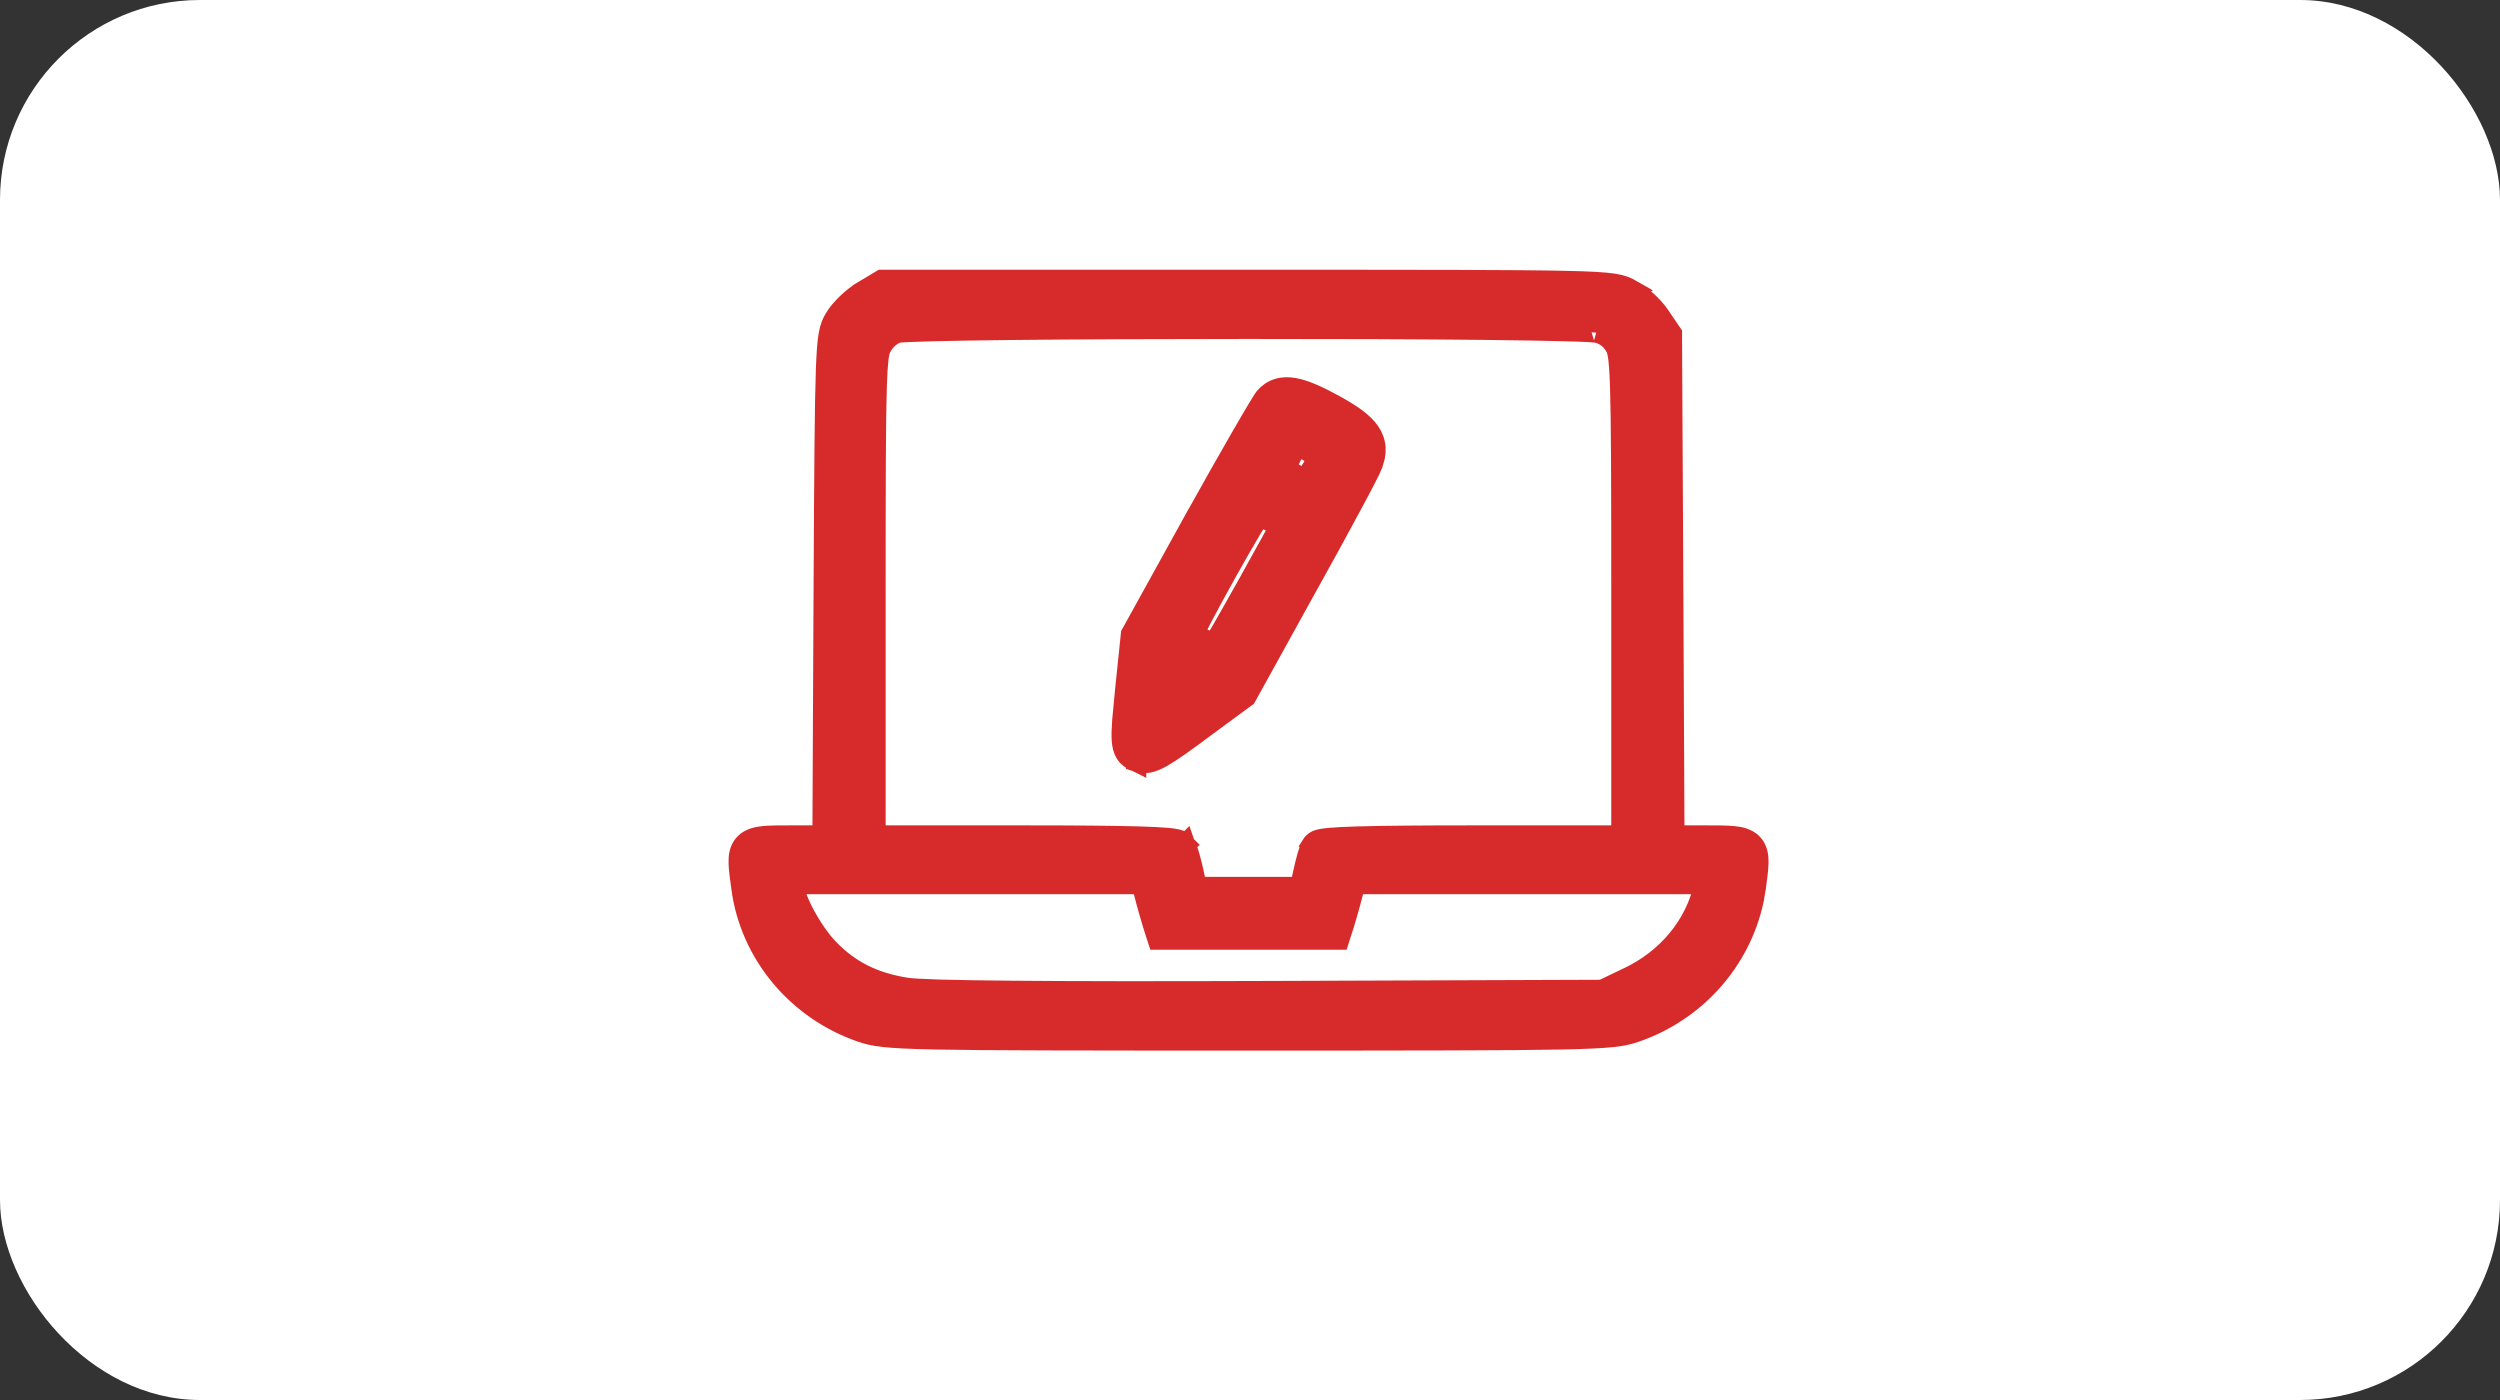 <?xml version="1.0" encoding="UTF-8"?> <svg xmlns="http://www.w3.org/2000/svg" width="50" height="28" viewBox="0 0 50 28" fill="none"><rect x="0" y="0" width="50" height="28" fill="#333333" stroke="none"/><rect width="50" height="28" rx="4" fill="white"></rect><path d="M24.968 20.812C28.432 20.812 30.244 20.81 31.245 20.79C32.242 20.769 32.458 20.73 32.712 20.645L32.714 20.644C33.921 20.228 34.817 19.215 35.076 17.997L35.119 17.75V17.748C35.145 17.55 35.169 17.381 35.171 17.252C35.173 17.125 35.156 16.976 35.046 16.865C34.941 16.761 34.793 16.733 34.659 16.72C34.517 16.707 34.329 16.707 34.097 16.707H33.49L33.467 11.82L33.441 6.733V6.671L33.407 6.622L33.201 6.317C33.135 6.216 33.039 6.112 32.941 6.023C32.844 5.934 32.733 5.852 32.633 5.796L32.635 5.795C32.595 5.772 32.548 5.746 32.486 5.723C32.425 5.701 32.355 5.684 32.264 5.67C32.087 5.644 31.811 5.627 31.332 5.617C30.37 5.595 28.547 5.595 24.961 5.595H17.629L17.581 5.624L17.252 5.821V5.822C17.145 5.885 17.032 5.975 16.935 6.069C16.839 6.162 16.745 6.269 16.687 6.37V6.371C16.638 6.453 16.6 6.536 16.572 6.691C16.546 6.836 16.53 7.048 16.517 7.394C16.492 8.088 16.484 9.365 16.471 11.82L16.448 16.707H15.841C15.609 16.707 15.42 16.707 15.278 16.72C15.144 16.733 14.995 16.762 14.891 16.87C14.782 16.982 14.768 17.132 14.771 17.26C14.774 17.392 14.799 17.563 14.827 17.766C15.002 19.078 15.936 20.2 17.223 20.644L17.225 20.645C17.479 20.73 17.695 20.769 18.692 20.79C19.693 20.81 21.504 20.812 24.968 20.812ZM23.881 17.475C23.855 17.356 23.825 17.235 23.797 17.135C23.783 17.086 23.769 17.04 23.756 17.002C23.745 16.971 23.727 16.928 23.705 16.893L23.706 16.892L23.704 16.89L23.703 16.887L23.702 16.888C23.663 16.829 23.606 16.806 23.593 16.8C23.568 16.79 23.542 16.784 23.52 16.78C23.476 16.77 23.419 16.763 23.354 16.757C23.222 16.745 23.03 16.735 22.776 16.728C22.266 16.713 21.487 16.707 20.392 16.707H17.513V11.985C17.513 9.617 17.515 8.391 17.537 7.724C17.553 7.218 17.581 7.057 17.614 6.976L17.649 6.913L17.65 6.911C17.725 6.785 17.85 6.689 17.962 6.655C17.968 6.654 17.98 6.653 17.998 6.652C18.031 6.649 18.076 6.646 18.134 6.643C18.251 6.637 18.413 6.632 18.613 6.626C19.013 6.616 19.565 6.607 20.218 6.6C21.525 6.586 23.235 6.579 24.945 6.579C26.655 6.578 28.365 6.584 29.673 6.598C30.326 6.605 30.879 6.614 31.28 6.625C31.481 6.63 31.642 6.635 31.759 6.641C31.818 6.644 31.864 6.648 31.897 6.651C31.937 6.654 31.944 6.656 31.935 6.654L31.938 6.655C32.102 6.699 32.208 6.783 32.289 6.913C32.336 6.989 32.378 7.052 32.4 7.727C32.422 8.395 32.425 9.621 32.425 11.985V16.707H29.546C28.451 16.707 27.672 16.713 27.162 16.728C26.907 16.735 26.716 16.745 26.584 16.757C26.518 16.763 26.461 16.77 26.417 16.78C26.395 16.784 26.369 16.79 26.344 16.8C26.33 16.806 26.27 16.83 26.231 16.892L26.232 16.893C26.21 16.928 26.193 16.972 26.182 17.002C26.169 17.04 26.154 17.086 26.14 17.135C26.112 17.235 26.083 17.356 26.057 17.475L26.001 17.737H23.936L23.881 17.475ZM20.22 19.814C19.614 19.808 19.136 19.801 18.787 19.791C18.432 19.78 18.223 19.767 18.142 19.755C17.482 19.654 16.996 19.41 16.577 18.975L16.576 18.974C16.413 18.807 16.231 18.542 16.09 18.277C16.021 18.146 15.964 18.018 15.925 17.908C15.889 17.807 15.873 17.732 15.87 17.684H22.831L22.883 17.88C22.933 18.082 23.008 18.333 23.04 18.444L23.042 18.451L23.107 18.656L23.152 18.795H26.786L26.83 18.656L26.896 18.451L26.898 18.444C26.93 18.333 27.005 18.082 27.055 17.88L27.107 17.684H34.084L34.076 17.718L34.075 17.72C33.9 18.503 33.344 19.179 32.555 19.55H32.554L32.043 19.795L25.38 19.819C23.154 19.827 21.432 19.825 20.22 19.814Z" fill="#D72B2B" stroke="#D72B2B" stroke-width="0.4"></path><path d="M22.97 15.256C23.055 15.24 23.143 15.201 23.238 15.148C23.428 15.041 23.704 14.843 24.141 14.517L24.89 13.965L24.925 13.94L24.947 13.901L26.147 11.729H26.148C26.481 11.131 26.792 10.562 27.026 10.126C27.144 9.908 27.242 9.722 27.314 9.582C27.382 9.449 27.435 9.345 27.452 9.298L27.5 9.133C27.511 9.077 27.516 9.02 27.513 8.962C27.506 8.843 27.465 8.734 27.396 8.633C27.264 8.443 27.023 8.279 26.695 8.098C26.364 7.916 26.099 7.796 25.881 7.758C25.769 7.738 25.659 7.738 25.555 7.771C25.448 7.803 25.363 7.865 25.294 7.945L25.29 7.95C25.273 7.972 25.249 8.008 25.227 8.045C25.201 8.086 25.168 8.142 25.128 8.208C25.049 8.341 24.941 8.523 24.816 8.741C24.564 9.177 24.235 9.76 23.889 10.382H23.888L22.637 12.646L22.617 12.681L22.613 12.722L22.506 13.75L22.444 14.403C22.431 14.575 22.427 14.705 22.434 14.803C22.441 14.903 22.46 15.002 22.518 15.084C22.577 15.169 22.658 15.207 22.721 15.231V15.232L22.724 15.233L22.726 15.234V15.233C22.799 15.262 22.878 15.273 22.97 15.256ZM25.956 9.508C25.872 9.46 25.785 9.41 25.715 9.366C25.743 9.303 25.78 9.225 25.822 9.146C25.865 9.061 25.91 8.98 25.948 8.917C26.009 8.947 26.084 8.986 26.162 9.03C26.231 9.07 26.3 9.11 26.359 9.144C26.327 9.204 26.288 9.278 26.244 9.352C26.193 9.438 26.14 9.521 26.096 9.584C26.055 9.562 26.007 9.536 25.956 9.508ZM24.277 12.866C24.222 12.846 24.152 12.815 24.08 12.778C24.006 12.741 23.937 12.7 23.886 12.665C23.888 12.66 23.89 12.655 23.893 12.65C23.93 12.574 23.984 12.468 24.05 12.343C24.182 12.092 24.359 11.768 24.538 11.446C24.718 11.125 24.899 10.808 25.039 10.572C25.099 10.472 25.151 10.389 25.192 10.325L25.428 10.442L25.591 10.528L24.975 11.641C24.777 11.994 24.593 12.323 24.453 12.565C24.384 12.687 24.326 12.786 24.284 12.855C24.282 12.859 24.28 12.863 24.277 12.866Z" fill="#D72B2B" stroke="#D72B2B" stroke-width="0.4"></path></svg> 